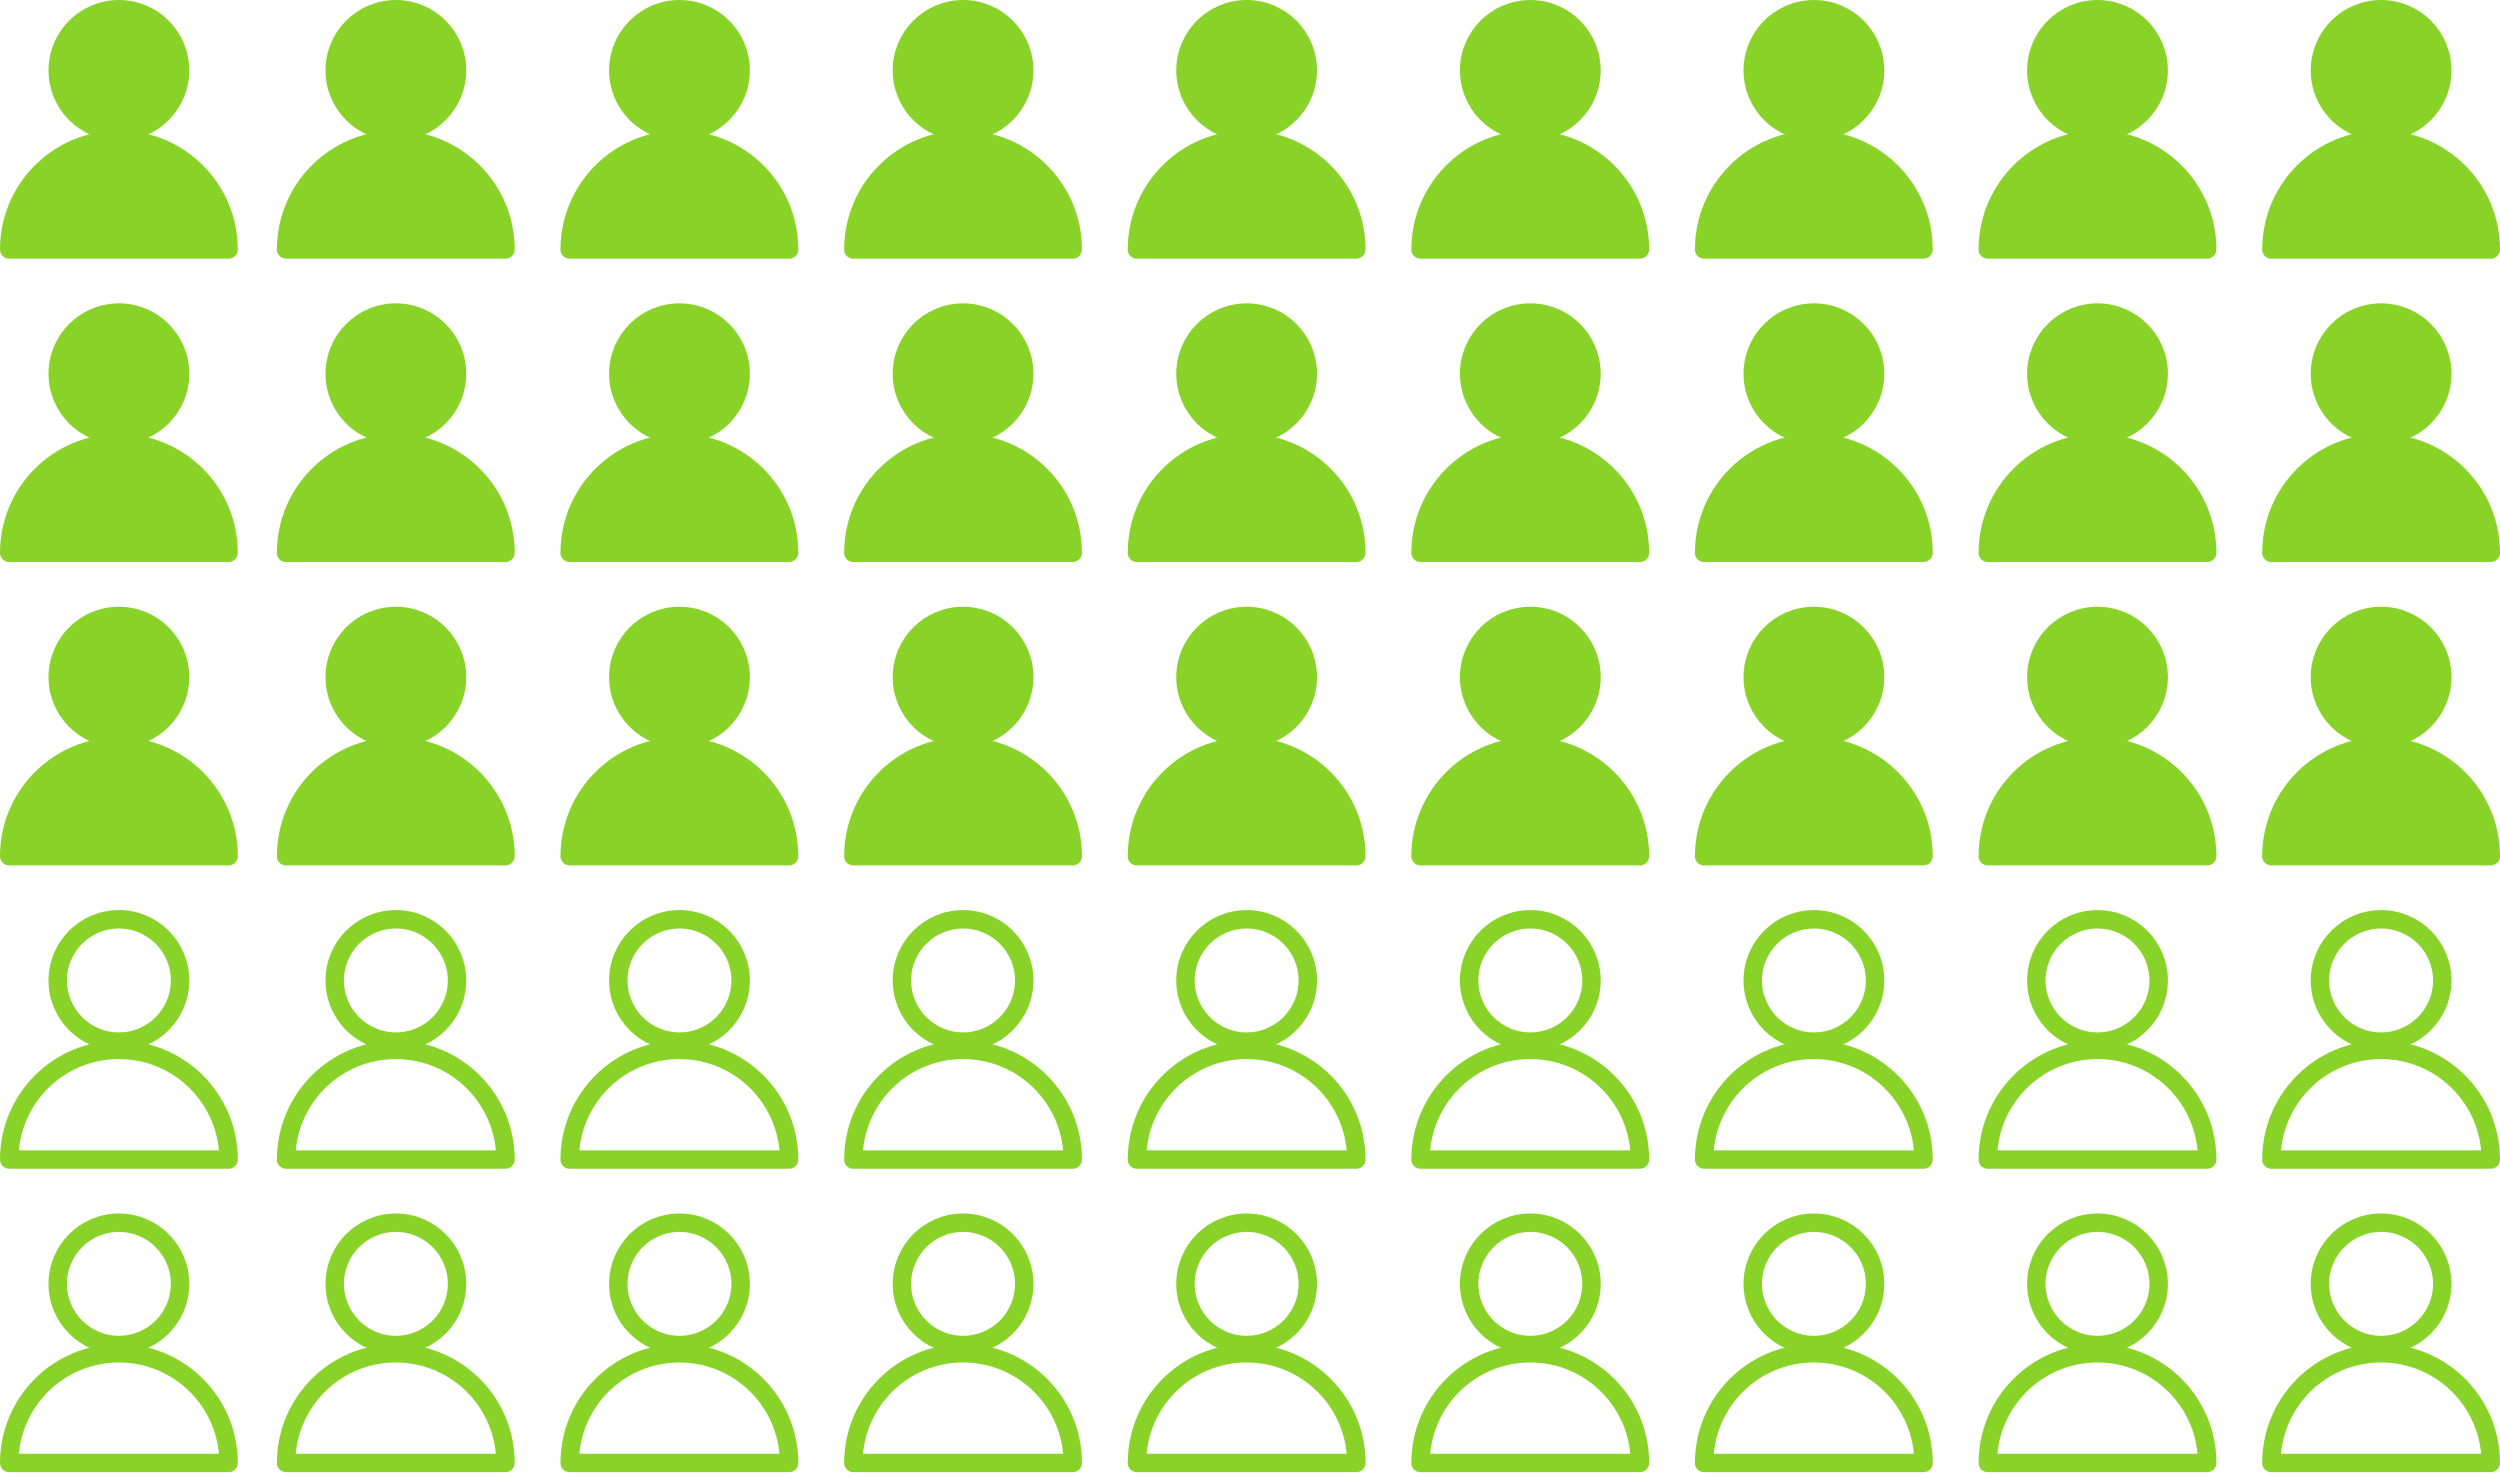 <svg width="271" height="160" viewBox="0 0 271 160" fill="none" xmlns="http://www.w3.org/2000/svg">
<path d="M42.913 14.26C46.574 14.26 49.542 11.292 49.542 7.63C49.542 3.968 46.574 1 42.913 1C39.251 1 36.283 3.968 36.283 7.63C36.283 11.292 39.251 14.26 42.913 14.26Z" fill="#89D329" stroke="#89D329" stroke-width="2" stroke-linecap="round" stroke-linejoin="round"/>
<path d="M31.016 27.041C31.016 20.476 36.341 15.152 42.905 15.152C49.47 15.152 54.794 20.476 54.794 27.041H31.009H31.016Z" fill="#89D329" stroke="#89D329" stroke-width="2" stroke-linecap="round" stroke-linejoin="round"/>
<path d="M73.654 14.26C77.316 14.26 80.284 11.292 80.284 7.63C80.284 3.968 77.316 1 73.654 1C69.992 1 67.024 3.968 67.024 7.63C67.024 11.292 69.992 14.26 73.654 14.26Z" fill="#89D329" stroke="#89D329" stroke-width="2" stroke-linecap="round" stroke-linejoin="round"/>
<path d="M61.758 27.041C61.758 20.476 67.082 15.152 73.647 15.152C80.212 15.152 85.536 20.476 85.536 27.041H61.751H61.758Z" fill="#89D329" stroke="#89D329" stroke-width="2" stroke-linecap="round" stroke-linejoin="round"/>
<path d="M104.396 14.26C108.057 14.26 111.026 11.292 111.026 7.63C111.026 3.968 108.057 1 104.396 1C100.734 1 97.766 3.968 97.766 7.63C97.766 11.292 100.734 14.26 104.396 14.26Z" fill="#89D329" stroke="#89D329" stroke-width="2" stroke-linecap="round" stroke-linejoin="round"/>
<path d="M92.507 27.041C92.507 20.476 97.831 15.152 104.396 15.152C110.96 15.152 116.285 20.476 116.285 27.041H92.499H92.507Z" fill="#89D329" stroke="#89D329" stroke-width="2" stroke-linecap="round" stroke-linejoin="round"/>
<path d="M135.137 14.26C138.799 14.26 141.767 11.292 141.767 7.63C141.767 3.968 138.799 1 135.137 1C131.476 1 128.507 3.968 128.507 7.63C128.507 11.292 131.476 14.26 135.137 14.26Z" fill="#89D329" stroke="#89D329" stroke-width="2" stroke-linecap="round" stroke-linejoin="round"/>
<path d="M123.248 27.041C123.248 20.476 128.573 15.152 135.137 15.152C141.702 15.152 147.026 20.476 147.026 27.041H123.241H123.248Z" fill="#89D329" stroke="#89D329" stroke-width="2" stroke-linecap="round" stroke-linejoin="round"/>
<path d="M165.886 14.26C169.548 14.26 172.516 11.292 172.516 7.63C172.516 3.968 169.548 1 165.886 1C162.225 1 159.256 3.968 159.256 7.63C159.256 11.292 162.225 14.26 165.886 14.26Z" fill="#89D329" stroke="#89D329" stroke-width="2" stroke-linecap="round" stroke-linejoin="round"/>
<path d="M153.99 27.041C153.99 20.476 159.314 15.152 165.879 15.152C172.444 15.152 177.768 20.476 177.768 27.041H153.983H153.99Z" fill="#89D329" stroke="#89D329" stroke-width="2" stroke-linecap="round" stroke-linejoin="round"/>
<path d="M196.628 14.26C200.29 14.26 203.258 11.292 203.258 7.63C203.258 3.968 200.29 1 196.628 1C192.966 1 189.998 3.968 189.998 7.63C189.998 11.292 192.966 14.26 196.628 14.26Z" fill="#89D329" stroke="#89D329" stroke-width="2" stroke-linecap="round" stroke-linejoin="round"/>
<path d="M184.732 27.041C184.732 20.476 190.056 15.152 196.621 15.152C203.185 15.152 208.51 20.476 208.51 27.041H184.724H184.732Z" fill="#89D329" stroke="#89D329" stroke-width="2" stroke-linecap="round" stroke-linejoin="round"/>
<path d="M227.369 14.26C231.031 14.26 233.999 11.292 233.999 7.63C233.999 3.968 231.031 1 227.369 1C223.708 1 220.739 3.968 220.739 7.63C220.739 11.292 223.708 14.26 227.369 14.26Z" fill="#89D329" stroke="#89D329" stroke-width="2" stroke-linecap="round" stroke-linejoin="round"/>
<path d="M215.48 27.041C215.48 20.476 220.805 15.152 227.369 15.152C233.934 15.152 239.258 20.476 239.258 27.041H215.473H215.48Z" fill="#89D329" stroke="#89D329" stroke-width="2" stroke-linecap="round" stroke-linejoin="round"/>
<path d="M258.111 14.26C261.773 14.26 264.741 11.292 264.741 7.63C264.741 3.968 261.773 1 258.111 1C254.449 1 251.481 3.968 251.481 7.63C251.481 11.292 254.449 14.26 258.111 14.26Z" fill="#89D329" stroke="#89D329" stroke-width="2" stroke-linecap="round" stroke-linejoin="round"/>
<path d="M246.222 27.041C246.222 20.476 251.546 15.152 258.111 15.152C264.676 15.152 270 20.476 270 27.041H246.215H246.222Z" fill="#89D329" stroke="#89D329" stroke-width="2" stroke-linecap="round" stroke-linejoin="round"/>
<path d="M12.889 14.26C16.551 14.26 19.519 11.292 19.519 7.63C19.519 3.968 16.551 1 12.889 1C9.227 1 6.259 3.968 6.259 7.63C6.259 11.292 9.227 14.26 12.889 14.26Z" fill="#89D329" stroke="#89D329" stroke-width="2" stroke-linecap="round" stroke-linejoin="round"/>
<path d="M1 27.041C1 20.476 6.324 15.152 12.889 15.152C19.454 15.152 24.778 20.476 24.778 27.041H1Z" fill="#89D329" stroke="#89D329" stroke-width="2" stroke-linecap="round" stroke-linejoin="round"/>
<path d="M42.913 47.142C46.574 47.142 49.542 44.173 49.542 40.512C49.542 36.85 46.574 33.882 42.913 33.882C39.251 33.882 36.283 36.85 36.283 40.512C36.283 44.173 39.251 47.142 42.913 47.142Z" fill="#89D329" stroke="#89D329" stroke-width="2" stroke-linecap="round" stroke-linejoin="round"/>
<path d="M31.016 59.923C31.016 53.358 36.341 48.034 42.905 48.034C49.47 48.034 54.794 53.358 54.794 59.923H31.009H31.016Z" fill="#89D329" stroke="#89D329" stroke-width="2" stroke-linecap="round" stroke-linejoin="round"/>
<path d="M73.654 47.142C77.316 47.142 80.284 44.173 80.284 40.512C80.284 36.85 77.316 33.882 73.654 33.882C69.992 33.882 67.024 36.85 67.024 40.512C67.024 44.173 69.992 47.142 73.654 47.142Z" fill="#89D329" stroke="#89D329" stroke-width="2" stroke-linecap="round" stroke-linejoin="round"/>
<path d="M61.758 59.923C61.758 53.358 67.082 48.034 73.647 48.034C80.212 48.034 85.536 53.358 85.536 59.923H61.751H61.758Z" fill="#89D329" stroke="#89D329" stroke-width="2" stroke-linecap="round" stroke-linejoin="round"/>
<path d="M104.396 47.142C108.057 47.142 111.026 44.173 111.026 40.512C111.026 36.85 108.057 33.882 104.396 33.882C100.734 33.882 97.766 36.85 97.766 40.512C97.766 44.173 100.734 47.142 104.396 47.142Z" fill="#89D329" stroke="#89D329" stroke-width="2" stroke-linecap="round" stroke-linejoin="round"/>
<path d="M92.507 59.923C92.507 53.358 97.831 48.034 104.396 48.034C110.96 48.034 116.285 53.358 116.285 59.923H92.499H92.507Z" fill="#89D329" stroke="#89D329" stroke-width="2" stroke-linecap="round" stroke-linejoin="round"/>
<path d="M135.137 47.142C138.799 47.142 141.767 44.173 141.767 40.512C141.767 36.85 138.799 33.882 135.137 33.882C131.476 33.882 128.507 36.85 128.507 40.512C128.507 44.173 131.476 47.142 135.137 47.142Z" fill="#89D329" stroke="#89D329" stroke-width="2" stroke-linecap="round" stroke-linejoin="round"/>
<path d="M123.248 59.923C123.248 53.358 128.573 48.034 135.137 48.034C141.702 48.034 147.026 53.358 147.026 59.923H123.241H123.248Z" fill="#89D329" stroke="#89D329" stroke-width="2" stroke-linecap="round" stroke-linejoin="round"/>
<path d="M165.886 47.142C169.548 47.142 172.516 44.173 172.516 40.512C172.516 36.85 169.548 33.882 165.886 33.882C162.225 33.882 159.256 36.85 159.256 40.512C159.256 44.173 162.225 47.142 165.886 47.142Z" fill="#89D329" stroke="#89D329" stroke-width="2" stroke-linecap="round" stroke-linejoin="round"/>
<path d="M153.99 59.923C153.99 53.358 159.314 48.034 165.879 48.034C172.444 48.034 177.768 53.358 177.768 59.923H153.983H153.99Z" fill="#89D329" stroke="#89D329" stroke-width="2" stroke-linecap="round" stroke-linejoin="round"/>
<path d="M196.628 47.142C200.29 47.142 203.258 44.173 203.258 40.512C203.258 36.85 200.29 33.882 196.628 33.882C192.966 33.882 189.998 36.85 189.998 40.512C189.998 44.173 192.966 47.142 196.628 47.142Z" fill="#89D329" stroke="#89D329" stroke-width="2" stroke-linecap="round" stroke-linejoin="round"/>
<path d="M184.732 59.923C184.732 53.358 190.056 48.034 196.621 48.034C203.185 48.034 208.51 53.358 208.51 59.923H184.724H184.732Z" fill="#89D329" stroke="#89D329" stroke-width="2" stroke-linecap="round" stroke-linejoin="round"/>
<path d="M227.369 47.142C231.031 47.142 233.999 44.173 233.999 40.512C233.999 36.85 231.031 33.882 227.369 33.882C223.708 33.882 220.739 36.85 220.739 40.512C220.739 44.173 223.708 47.142 227.369 47.142Z" fill="#89D329" stroke="#89D329" stroke-width="2" stroke-linecap="round" stroke-linejoin="round"/>
<path d="M215.48 59.923C215.48 53.358 220.805 48.034 227.369 48.034C233.934 48.034 239.258 53.358 239.258 59.923H215.473H215.48Z" fill="#89D329" stroke="#89D329" stroke-width="2" stroke-linecap="round" stroke-linejoin="round"/>
<path d="M258.111 47.142C261.773 47.142 264.741 44.173 264.741 40.512C264.741 36.85 261.773 33.882 258.111 33.882C254.449 33.882 251.481 36.85 251.481 40.512C251.481 44.173 254.449 47.142 258.111 47.142Z" fill="#89D329" stroke="#89D329" stroke-width="2" stroke-linecap="round" stroke-linejoin="round"/>
<path d="M246.222 59.923C246.222 53.358 251.546 48.034 258.111 48.034C264.676 48.034 270 53.358 270 59.923H246.215H246.222Z" fill="#89D329" stroke="#89D329" stroke-width="2" stroke-linecap="round" stroke-linejoin="round"/>
<path d="M12.889 47.142C16.551 47.142 19.519 44.173 19.519 40.512C19.519 36.85 16.551 33.882 12.889 33.882C9.227 33.882 6.259 36.85 6.259 40.512C6.259 44.173 9.227 47.142 12.889 47.142Z" fill="#89D329" stroke="#89D329" stroke-width="2" stroke-linecap="round" stroke-linejoin="round"/>
<path d="M1 59.923C1 53.358 6.324 48.034 12.889 48.034C19.454 48.034 24.778 53.358 24.778 59.923H1Z" fill="#89D329" stroke="#89D329" stroke-width="2" stroke-linecap="round" stroke-linejoin="round"/>
<path d="M42.913 80.03C46.574 80.03 49.542 77.062 49.542 73.4C49.542 69.739 46.574 66.77 42.913 66.77C39.251 66.77 36.283 69.739 36.283 73.4C36.283 77.062 39.251 80.03 42.913 80.03Z" fill="#89D329" stroke="#89D329" stroke-width="2" stroke-linecap="round" stroke-linejoin="round"/>
<path d="M31.016 92.811C31.016 86.247 36.341 80.922 42.905 80.922C49.47 80.922 54.794 86.247 54.794 92.811H31.009H31.016Z" fill="#89D329" stroke="#89D329" stroke-width="2" stroke-linecap="round" stroke-linejoin="round"/>
<path d="M73.654 80.03C77.316 80.03 80.284 77.062 80.284 73.4C80.284 69.739 77.316 66.77 73.654 66.77C69.992 66.77 67.024 69.739 67.024 73.4C67.024 77.062 69.992 80.03 73.654 80.03Z" fill="#89D329" stroke="#89D329" stroke-width="2" stroke-linecap="round" stroke-linejoin="round"/>
<path d="M61.758 92.811C61.758 86.247 67.082 80.922 73.647 80.922C80.212 80.922 85.536 86.247 85.536 92.811H61.751H61.758Z" fill="#89D329" stroke="#89D329" stroke-width="2" stroke-linecap="round" stroke-linejoin="round"/>
<path d="M104.396 80.03C108.057 80.03 111.026 77.062 111.026 73.4C111.026 69.739 108.057 66.77 104.396 66.77C100.734 66.77 97.766 69.739 97.766 73.4C97.766 77.062 100.734 80.03 104.396 80.03Z" fill="#89D329" stroke="#89D329" stroke-width="2" stroke-linecap="round" stroke-linejoin="round"/>
<path d="M92.507 92.811C92.507 86.247 97.831 80.922 104.396 80.922C110.96 80.922 116.285 86.247 116.285 92.811H92.499H92.507Z" fill="#89D329" stroke="#89D329" stroke-width="2" stroke-linecap="round" stroke-linejoin="round"/>
<path d="M135.137 80.03C138.799 80.03 141.767 77.062 141.767 73.4C141.767 69.739 138.799 66.77 135.137 66.77C131.476 66.77 128.507 69.739 128.507 73.4C128.507 77.062 131.476 80.03 135.137 80.03Z" fill="#89D329" stroke="#89D329" stroke-width="2" stroke-linecap="round" stroke-linejoin="round"/>
<path d="M123.248 92.811C123.248 86.247 128.573 80.922 135.137 80.922C141.702 80.922 147.026 86.247 147.026 92.811H123.241H123.248Z" fill="#89D329" stroke="#89D329" stroke-width="2" stroke-linecap="round" stroke-linejoin="round"/>
<path d="M165.886 80.03C169.548 80.03 172.516 77.062 172.516 73.4C172.516 69.739 169.548 66.77 165.886 66.77C162.225 66.77 159.256 69.739 159.256 73.4C159.256 77.062 162.225 80.03 165.886 80.03Z" fill="#89D329" stroke="#89D329" stroke-width="2" stroke-linecap="round" stroke-linejoin="round"/>
<path d="M153.99 92.811C153.99 86.247 159.314 80.922 165.879 80.922C172.444 80.922 177.768 86.247 177.768 92.811H153.983H153.99Z" fill="#89D329" stroke="#89D329" stroke-width="2" stroke-linecap="round" stroke-linejoin="round"/>
<path d="M196.628 80.03C200.29 80.03 203.258 77.062 203.258 73.4C203.258 69.739 200.29 66.77 196.628 66.77C192.966 66.77 189.998 69.739 189.998 73.4C189.998 77.062 192.966 80.03 196.628 80.03Z" fill="#89D329" stroke="#89D329" stroke-width="2" stroke-linecap="round" stroke-linejoin="round"/>
<path d="M184.732 92.811C184.732 86.247 190.056 80.922 196.621 80.922C203.185 80.922 208.51 86.247 208.51 92.811H184.724H184.732Z" fill="#89D329" stroke="#89D329" stroke-width="2" stroke-linecap="round" stroke-linejoin="round"/>
<path d="M227.369 80.03C231.031 80.03 233.999 77.062 233.999 73.4C233.999 69.739 231.031 66.77 227.369 66.77C223.708 66.77 220.739 69.739 220.739 73.4C220.739 77.062 223.708 80.03 227.369 80.03Z" fill="#89D329" stroke="#89D329" stroke-width="2" stroke-linecap="round" stroke-linejoin="round"/>
<path d="M215.48 92.811C215.48 86.247 220.805 80.922 227.369 80.922C233.934 80.922 239.258 86.247 239.258 92.811H215.473H215.48Z" fill="#89D329" stroke="#89D329" stroke-width="2" stroke-linecap="round" stroke-linejoin="round"/>
<path d="M258.111 80.03C261.773 80.03 264.741 77.062 264.741 73.4C264.741 69.739 261.773 66.77 258.111 66.77C254.449 66.77 251.481 69.739 251.481 73.4C251.481 77.062 254.449 80.03 258.111 80.03Z" fill="#89D329" stroke="#89D329" stroke-width="2" stroke-linecap="round" stroke-linejoin="round"/>
<path d="M246.222 92.811C246.222 86.247 251.546 80.922 258.111 80.922C264.676 80.922 270 86.247 270 92.811H246.215H246.222Z" fill="#89D329" stroke="#89D329" stroke-width="2" stroke-linecap="round" stroke-linejoin="round"/>
<path d="M12.889 80.03C16.551 80.03 19.519 77.062 19.519 73.4C19.519 69.739 16.551 66.77 12.889 66.77C9.227 66.77 6.259 69.739 6.259 73.4C6.259 77.062 9.227 80.03 12.889 80.03Z" fill="#89D329" stroke="#89D329" stroke-width="2" stroke-linecap="round" stroke-linejoin="round"/>
<path d="M1 92.811C1 86.247 6.324 80.922 12.889 80.922C19.454 80.922 24.778 86.247 24.778 92.811H1Z" fill="#89D329" stroke="#89D329" stroke-width="2" stroke-linecap="round" stroke-linejoin="round"/>
<path d="M42.913 112.912C46.574 112.912 49.542 109.943 49.542 106.282C49.542 102.62 46.574 99.652 42.913 99.652C39.251 99.652 36.283 102.62 36.283 106.282C36.283 109.943 39.251 112.912 42.913 112.912Z" stroke="#89D329" stroke-width="2" stroke-linecap="round" stroke-linejoin="round"/>
<path d="M31.016 125.693C31.016 119.128 36.341 113.804 42.905 113.804C49.47 113.804 54.794 119.128 54.794 125.693H31.009H31.016Z" stroke="#89D329" stroke-width="2" stroke-linecap="round" stroke-linejoin="round"/>
<path d="M73.654 112.912C77.316 112.912 80.284 109.943 80.284 106.282C80.284 102.62 77.316 99.652 73.654 99.652C69.992 99.652 67.024 102.62 67.024 106.282C67.024 109.943 69.992 112.912 73.654 112.912Z" stroke="#89D329" stroke-width="2" stroke-linecap="round" stroke-linejoin="round"/>
<path d="M61.758 125.693C61.758 119.128 67.082 113.804 73.647 113.804C80.212 113.804 85.536 119.128 85.536 125.693H61.751H61.758Z" stroke="#89D329" stroke-width="2" stroke-linecap="round" stroke-linejoin="round"/>
<path d="M104.396 112.912C108.057 112.912 111.026 109.943 111.026 106.282C111.026 102.62 108.057 99.652 104.396 99.652C100.734 99.652 97.766 102.62 97.766 106.282C97.766 109.943 100.734 112.912 104.396 112.912Z" stroke="#89D329" stroke-width="2" stroke-linecap="round" stroke-linejoin="round"/>
<path d="M92.507 125.693C92.507 119.128 97.831 113.804 104.396 113.804C110.96 113.804 116.285 119.128 116.285 125.693H92.499H92.507Z" stroke="#89D329" stroke-width="2" stroke-linecap="round" stroke-linejoin="round"/>
<path d="M135.137 112.912C138.799 112.912 141.767 109.943 141.767 106.282C141.767 102.62 138.799 99.652 135.137 99.652C131.476 99.652 128.507 102.62 128.507 106.282C128.507 109.943 131.476 112.912 135.137 112.912Z" stroke="#89D329" stroke-width="2" stroke-linecap="round" stroke-linejoin="round"/>
<path d="M123.248 125.693C123.248 119.128 128.573 113.804 135.137 113.804C141.702 113.804 147.026 119.128 147.026 125.693H123.241H123.248Z" stroke="#89D329" stroke-width="2" stroke-linecap="round" stroke-linejoin="round"/>
<path d="M165.886 112.912C169.548 112.912 172.516 109.943 172.516 106.282C172.516 102.62 169.548 99.652 165.886 99.652C162.225 99.652 159.256 102.62 159.256 106.282C159.256 109.943 162.225 112.912 165.886 112.912Z" stroke="#89D329" stroke-width="2" stroke-linecap="round" stroke-linejoin="round"/>
<path d="M153.99 125.693C153.99 119.128 159.314 113.804 165.879 113.804C172.444 113.804 177.768 119.128 177.768 125.693H153.983H153.99Z" stroke="#89D329" stroke-width="2" stroke-linecap="round" stroke-linejoin="round"/>
<path d="M196.628 112.912C200.29 112.912 203.258 109.943 203.258 106.282C203.258 102.62 200.29 99.652 196.628 99.652C192.966 99.652 189.998 102.62 189.998 106.282C189.998 109.943 192.966 112.912 196.628 112.912Z" stroke="#89D329" stroke-width="2" stroke-linecap="round" stroke-linejoin="round"/>
<path d="M184.732 125.693C184.732 119.128 190.056 113.804 196.621 113.804C203.185 113.804 208.51 119.128 208.51 125.693H184.724H184.732Z" stroke="#89D329" stroke-width="2" stroke-linecap="round" stroke-linejoin="round"/>
<path d="M227.369 112.912C231.031 112.912 233.999 109.943 233.999 106.282C233.999 102.62 231.031 99.652 227.369 99.652C223.708 99.652 220.739 102.62 220.739 106.282C220.739 109.943 223.708 112.912 227.369 112.912Z" stroke="#89D329" stroke-width="2" stroke-linecap="round" stroke-linejoin="round"/>
<path d="M215.48 125.693C215.48 119.128 220.805 113.804 227.369 113.804C233.934 113.804 239.258 119.128 239.258 125.693H215.473H215.48Z" stroke="#89D329" stroke-width="2" stroke-linecap="round" stroke-linejoin="round"/>
<path d="M258.111 112.912C261.773 112.912 264.741 109.943 264.741 106.282C264.741 102.62 261.773 99.652 258.111 99.652C254.449 99.652 251.481 102.62 251.481 106.282C251.481 109.943 254.449 112.912 258.111 112.912Z" stroke="#89D329" stroke-width="2" stroke-linecap="round" stroke-linejoin="round"/>
<path d="M246.222 125.693C246.222 119.128 251.546 113.804 258.111 113.804C264.676 113.804 270 119.128 270 125.693H246.215H246.222Z" stroke="#89D329" stroke-width="2" stroke-linecap="round" stroke-linejoin="round"/>
<path d="M12.889 112.912C16.551 112.912 19.519 109.943 19.519 106.282C19.519 102.62 16.551 99.652 12.889 99.652C9.227 99.652 6.259 102.62 6.259 106.282C6.259 109.943 9.227 112.912 12.889 112.912Z" stroke="#89D329" stroke-width="2" stroke-linecap="round" stroke-linejoin="round"/>
<path d="M1 125.693C1 119.128 6.324 113.804 12.889 113.804C19.454 113.804 24.778 119.128 24.778 125.693H1Z" stroke="#89D329" stroke-width="2" stroke-linecap="round" stroke-linejoin="round"/>
<path d="M42.913 145.8C46.574 145.8 49.542 142.832 49.542 139.171C49.542 135.509 46.574 132.541 42.913 132.541C39.251 132.541 36.283 135.509 36.283 139.171C36.283 142.832 39.251 145.8 42.913 145.8Z" stroke="#89D329" stroke-width="2" stroke-linecap="round" stroke-linejoin="round"/>
<path d="M31.016 158.582C31.016 152.017 36.341 146.693 42.905 146.693C49.47 146.693 54.794 152.017 54.794 158.582H31.009H31.016Z" stroke="#89D329" stroke-width="2" stroke-linecap="round" stroke-linejoin="round"/>
<path d="M73.654 145.8C77.316 145.8 80.284 142.832 80.284 139.171C80.284 135.509 77.316 132.541 73.654 132.541C69.992 132.541 67.024 135.509 67.024 139.171C67.024 142.832 69.992 145.8 73.654 145.8Z" stroke="#89D329" stroke-width="2" stroke-linecap="round" stroke-linejoin="round"/>
<path d="M61.758 158.582C61.758 152.017 67.082 146.693 73.647 146.693C80.212 146.693 85.536 152.017 85.536 158.582H61.751H61.758Z" stroke="#89D329" stroke-width="2" stroke-linecap="round" stroke-linejoin="round"/>
<path d="M104.396 145.8C108.057 145.8 111.026 142.832 111.026 139.171C111.026 135.509 108.057 132.541 104.396 132.541C100.734 132.541 97.766 135.509 97.766 139.171C97.766 142.832 100.734 145.8 104.396 145.8Z" stroke="#89D329" stroke-width="2" stroke-linecap="round" stroke-linejoin="round"/>
<path d="M92.507 158.582C92.507 152.017 97.831 146.693 104.396 146.693C110.96 146.693 116.285 152.017 116.285 158.582H92.499H92.507Z" stroke="#89D329" stroke-width="2" stroke-linecap="round" stroke-linejoin="round"/>
<path d="M135.137 145.8C138.799 145.8 141.767 142.832 141.767 139.171C141.767 135.509 138.799 132.541 135.137 132.541C131.476 132.541 128.507 135.509 128.507 139.171C128.507 142.832 131.476 145.8 135.137 145.8Z" stroke="#89D329" stroke-width="2" stroke-linecap="round" stroke-linejoin="round"/>
<path d="M123.248 158.582C123.248 152.017 128.573 146.693 135.137 146.693C141.702 146.693 147.026 152.017 147.026 158.582H123.241H123.248Z" stroke="#89D329" stroke-width="2" stroke-linecap="round" stroke-linejoin="round"/>
<path d="M165.886 145.8C169.548 145.8 172.516 142.832 172.516 139.171C172.516 135.509 169.548 132.541 165.886 132.541C162.225 132.541 159.256 135.509 159.256 139.171C159.256 142.832 162.225 145.8 165.886 145.8Z" stroke="#89D329" stroke-width="2" stroke-linecap="round" stroke-linejoin="round"/>
<path d="M153.99 158.582C153.99 152.017 159.314 146.693 165.879 146.693C172.444 146.693 177.768 152.017 177.768 158.582H153.983H153.99Z" stroke="#89D329" stroke-width="2" stroke-linecap="round" stroke-linejoin="round"/>
<path d="M196.628 145.8C200.29 145.8 203.258 142.832 203.258 139.171C203.258 135.509 200.29 132.541 196.628 132.541C192.966 132.541 189.998 135.509 189.998 139.171C189.998 142.832 192.966 145.8 196.628 145.8Z" stroke="#89D329" stroke-width="2" stroke-linecap="round" stroke-linejoin="round"/>
<path d="M184.732 158.582C184.732 152.017 190.056 146.693 196.621 146.693C203.185 146.693 208.51 152.017 208.51 158.582H184.724H184.732Z" stroke="#89D329" stroke-width="2" stroke-linecap="round" stroke-linejoin="round"/>
<path d="M227.369 145.8C231.031 145.8 233.999 142.832 233.999 139.171C233.999 135.509 231.031 132.541 227.369 132.541C223.708 132.541 220.739 135.509 220.739 139.171C220.739 142.832 223.708 145.8 227.369 145.8Z" stroke="#89D329" stroke-width="2" stroke-linecap="round" stroke-linejoin="round"/>
<path d="M215.48 158.582C215.48 152.017 220.805 146.693 227.369 146.693C233.934 146.693 239.258 152.017 239.258 158.582H215.473H215.48Z" stroke="#89D329" stroke-width="2" stroke-linecap="round" stroke-linejoin="round"/>
<path d="M258.111 145.8C261.773 145.8 264.741 142.832 264.741 139.171C264.741 135.509 261.773 132.541 258.111 132.541C254.449 132.541 251.481 135.509 251.481 139.171C251.481 142.832 254.449 145.8 258.111 145.8Z" stroke="#89D329" stroke-width="2" stroke-linecap="round" stroke-linejoin="round"/>
<path d="M246.222 158.582C246.222 152.017 251.546 146.693 258.111 146.693C264.676 146.693 270 152.017 270 158.582H246.215H246.222Z" stroke="#89D329" stroke-width="2" stroke-linecap="round" stroke-linejoin="round"/>
<path d="M12.889 145.8C16.551 145.8 19.519 142.832 19.519 139.171C19.519 135.509 16.551 132.541 12.889 132.541C9.227 132.541 6.259 135.509 6.259 139.171C6.259 142.832 9.227 145.8 12.889 145.8Z" stroke="#89D329" stroke-width="2" stroke-linecap="round" stroke-linejoin="round"/>
<path d="M1 158.582C1 152.017 6.324 146.693 12.889 146.693C19.454 146.693 24.778 152.017 24.778 158.582H1Z" stroke="#89D329" stroke-width="2" stroke-linecap="round" stroke-linejoin="round"/>
</svg>
